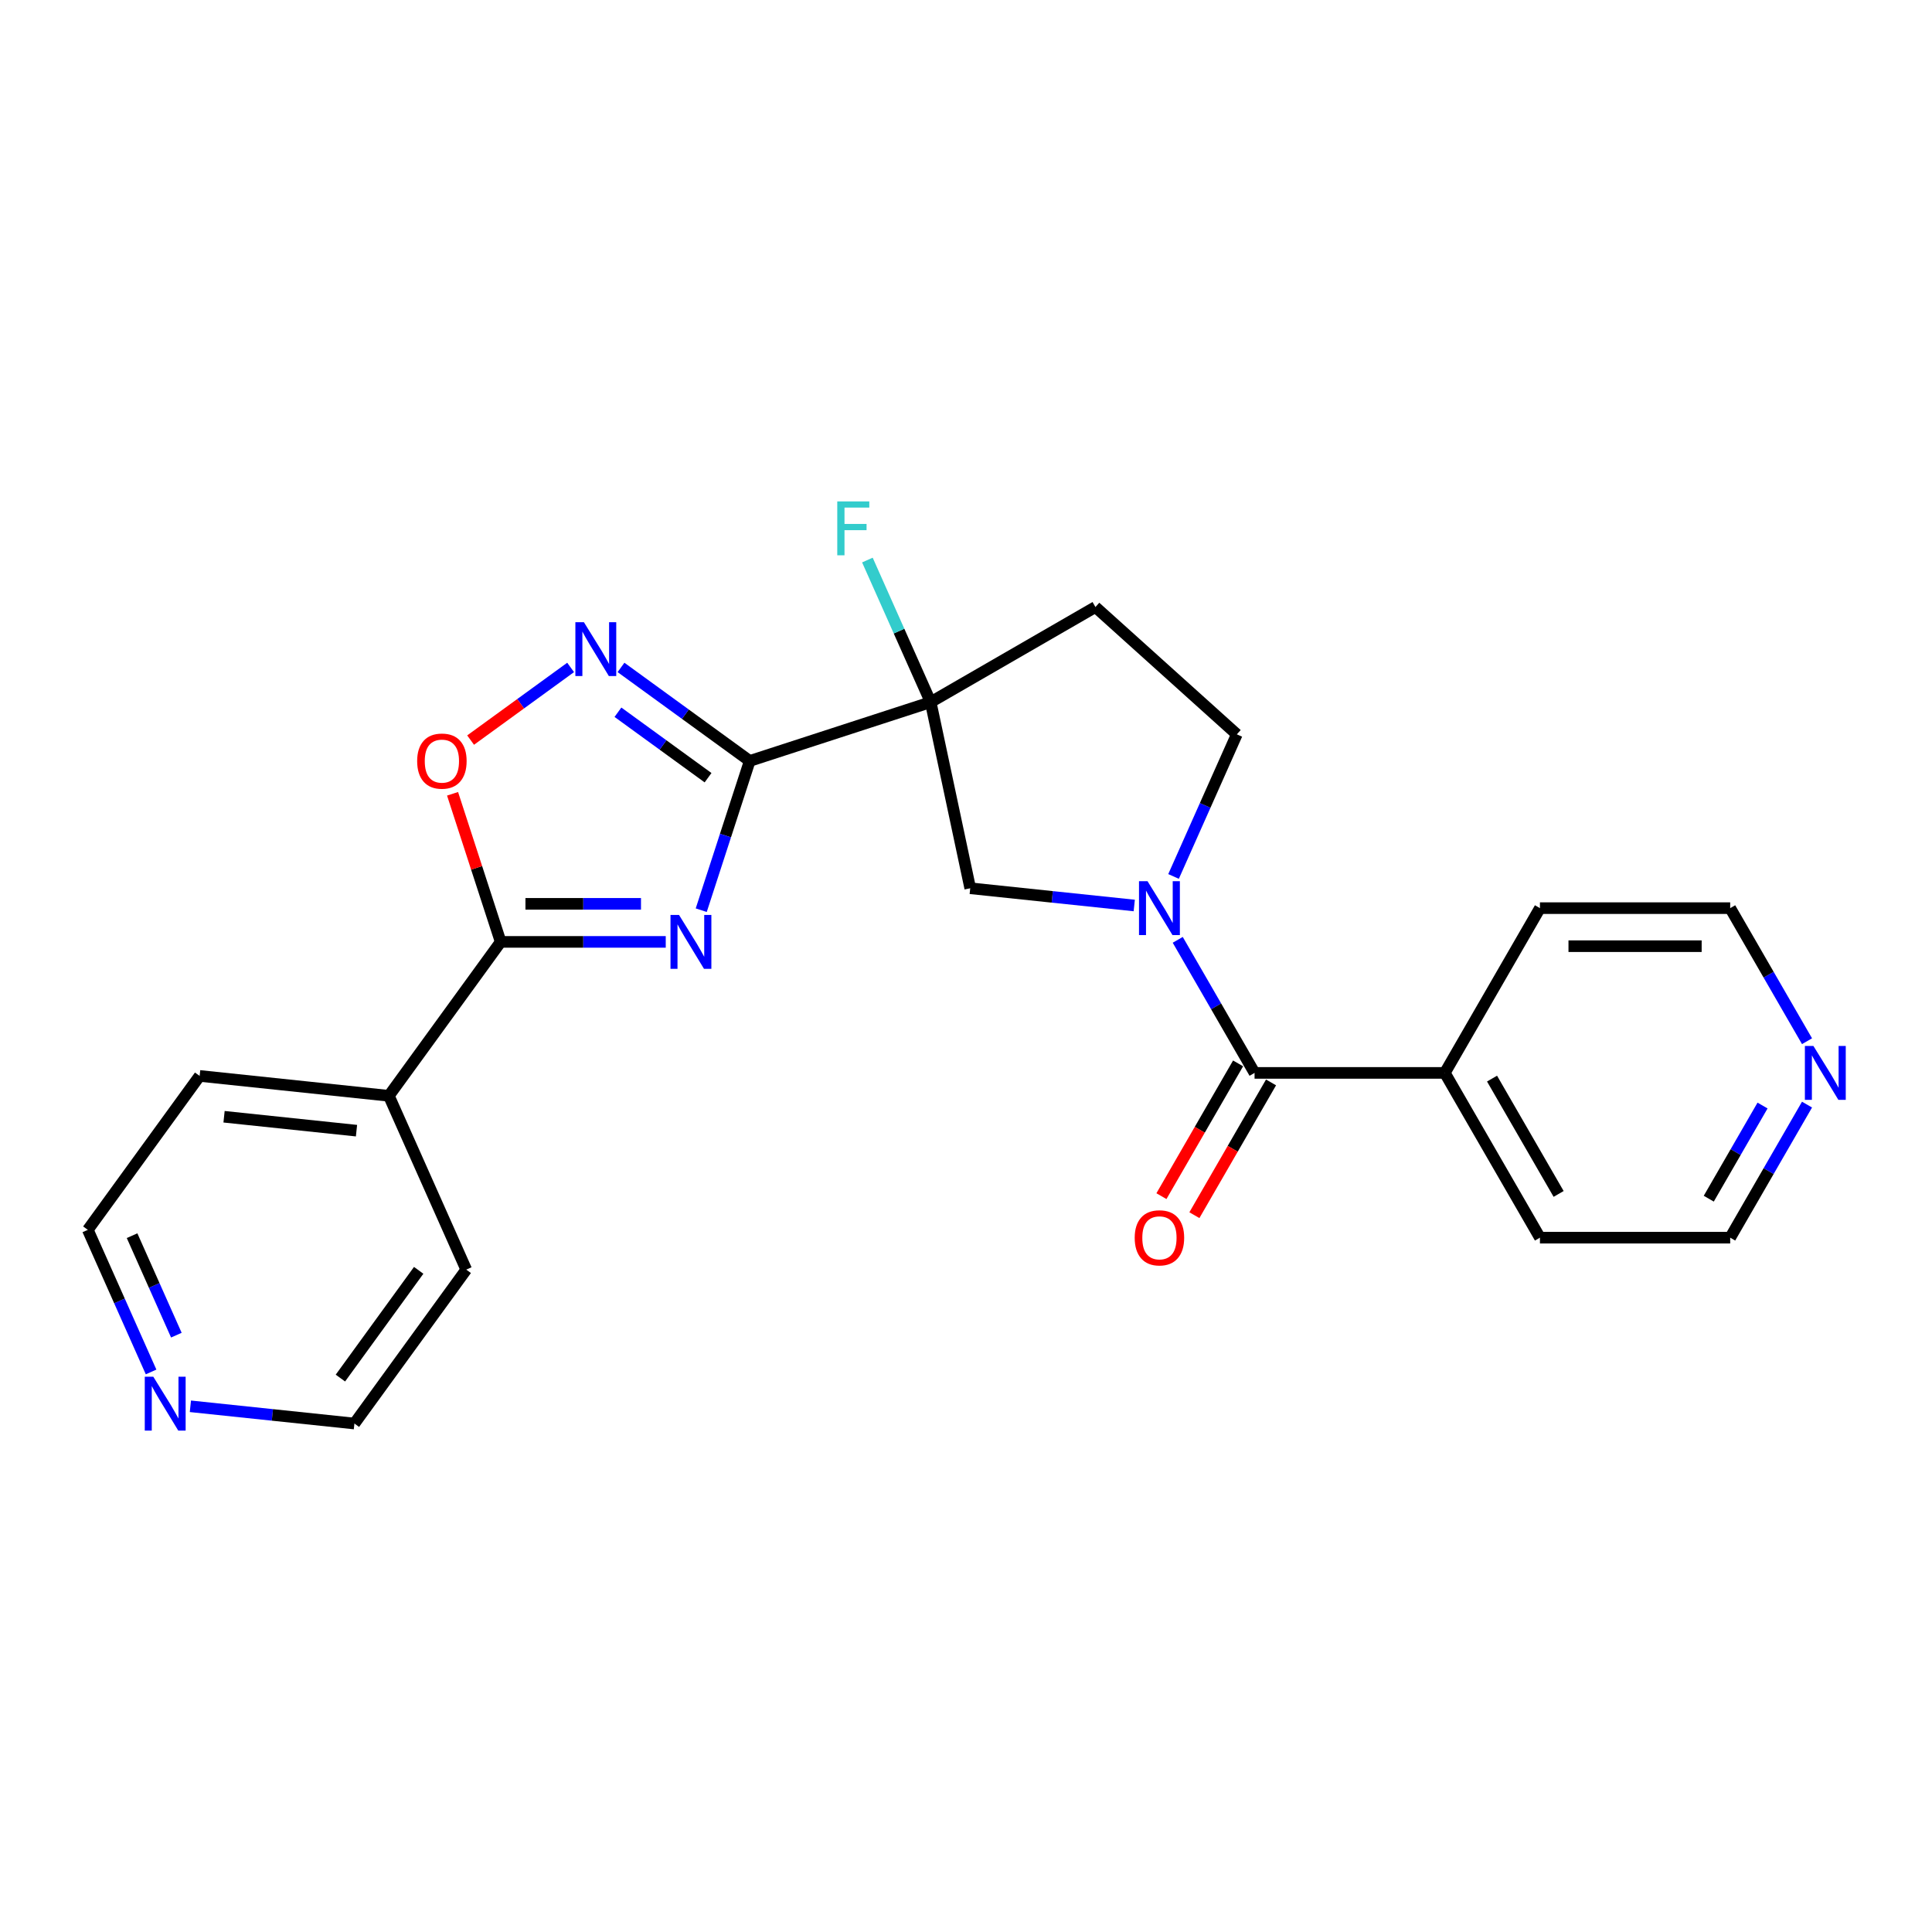 <?xml version='1.0' encoding='iso-8859-1'?>
<svg version='1.1' baseProfile='full'
              xmlns='http://www.w3.org/2000/svg'
                      xmlns:rdkit='http://www.rdkit.org/xml'
                      xmlns:xlink='http://www.w3.org/1999/xlink'
                  xml:space='preserve'
width='1000px' height='1000px' viewBox='0 0 1000 1000'>
<!-- END OF HEADER -->
<rect style='opacity:1.0;fill:#FFFFFF;stroke:none' width='1000' height='1000' x='0' y='0'> </rect>
<path class='bond-0' d='M 388.058,393.867 L 375.508,432.491' style='fill:none;fill-rule:evenodd;stroke:#000000;stroke-width:6px;stroke-linecap:butt;stroke-linejoin:miter;stroke-opacity:1' />
<path class='bond-0' d='M 375.508,432.491 L 362.958,471.116' style='fill:none;fill-rule:evenodd;stroke:#0000FF;stroke-width:6px;stroke-linecap:butt;stroke-linejoin:miter;stroke-opacity:1' />
<path class='bond-1' d='M 388.058,393.867 L 481.713,363.437' style='fill:none;fill-rule:evenodd;stroke:#000000;stroke-width:6px;stroke-linecap:butt;stroke-linejoin:miter;stroke-opacity:1' />
<path class='bond-3' d='M 388.058,393.867 L 354.743,369.662' style='fill:none;fill-rule:evenodd;stroke:#000000;stroke-width:6px;stroke-linecap:butt;stroke-linejoin:miter;stroke-opacity:1' />
<path class='bond-3' d='M 354.743,369.662 L 321.429,345.458' style='fill:none;fill-rule:evenodd;stroke:#0000FF;stroke-width:6px;stroke-linecap:butt;stroke-linejoin:miter;stroke-opacity:1' />
<path class='bond-3' d='M 366.487,402.539 L 343.167,385.596' style='fill:none;fill-rule:evenodd;stroke:#000000;stroke-width:6px;stroke-linecap:butt;stroke-linejoin:miter;stroke-opacity:1' />
<path class='bond-3' d='M 343.167,385.596 L 319.847,368.653' style='fill:none;fill-rule:evenodd;stroke:#0000FF;stroke-width:6px;stroke-linecap:butt;stroke-linejoin:miter;stroke-opacity:1' />
<path class='bond-4' d='M 344.59,487.522 L 301.872,487.522' style='fill:none;fill-rule:evenodd;stroke:#0000FF;stroke-width:6px;stroke-linecap:butt;stroke-linejoin:miter;stroke-opacity:1' />
<path class='bond-4' d='M 301.872,487.522 L 259.153,487.522' style='fill:none;fill-rule:evenodd;stroke:#000000;stroke-width:6px;stroke-linecap:butt;stroke-linejoin:miter;stroke-opacity:1' />
<path class='bond-4' d='M 331.774,467.827 L 301.872,467.827' style='fill:none;fill-rule:evenodd;stroke:#0000FF;stroke-width:6px;stroke-linecap:butt;stroke-linejoin:miter;stroke-opacity:1' />
<path class='bond-4' d='M 301.872,467.827 L 271.969,467.827' style='fill:none;fill-rule:evenodd;stroke:#000000;stroke-width:6px;stroke-linecap:butt;stroke-linejoin:miter;stroke-opacity:1' />
<path class='bond-7' d='M 481.713,363.437 L 502.187,459.759' style='fill:none;fill-rule:evenodd;stroke:#000000;stroke-width:6px;stroke-linecap:butt;stroke-linejoin:miter;stroke-opacity:1' />
<path class='bond-8' d='M 481.713,363.437 L 566.994,314.199' style='fill:none;fill-rule:evenodd;stroke:#000000;stroke-width:6px;stroke-linecap:butt;stroke-linejoin:miter;stroke-opacity:1' />
<path class='bond-13' d='M 481.713,363.437 L 465.339,326.659' style='fill:none;fill-rule:evenodd;stroke:#000000;stroke-width:6px;stroke-linecap:butt;stroke-linejoin:miter;stroke-opacity:1' />
<path class='bond-13' d='M 465.339,326.659 L 448.964,289.881' style='fill:none;fill-rule:evenodd;stroke:#33CCCC;stroke-width:6px;stroke-linecap:butt;stroke-linejoin:miter;stroke-opacity:1' />
<path class='bond-2' d='M 587.084,468.682 L 544.636,464.221' style='fill:none;fill-rule:evenodd;stroke:#0000FF;stroke-width:6px;stroke-linecap:butt;stroke-linejoin:miter;stroke-opacity:1' />
<path class='bond-2' d='M 544.636,464.221 L 502.187,459.759' style='fill:none;fill-rule:evenodd;stroke:#000000;stroke-width:6px;stroke-linecap:butt;stroke-linejoin:miter;stroke-opacity:1' />
<path class='bond-5' d='M 609.594,486.458 L 629.477,520.896' style='fill:none;fill-rule:evenodd;stroke:#0000FF;stroke-width:6px;stroke-linecap:butt;stroke-linejoin:miter;stroke-opacity:1' />
<path class='bond-5' d='M 629.477,520.896 L 649.359,555.334' style='fill:none;fill-rule:evenodd;stroke:#000000;stroke-width:6px;stroke-linecap:butt;stroke-linejoin:miter;stroke-opacity:1' />
<path class='bond-25' d='M 607.426,453.647 L 623.801,416.869' style='fill:none;fill-rule:evenodd;stroke:#0000FF;stroke-width:6px;stroke-linecap:butt;stroke-linejoin:miter;stroke-opacity:1' />
<path class='bond-25' d='M 623.801,416.869 L 640.175,380.092' style='fill:none;fill-rule:evenodd;stroke:#000000;stroke-width:6px;stroke-linecap:butt;stroke-linejoin:miter;stroke-opacity:1' />
<path class='bond-6' d='M 295.353,345.458 L 269.468,364.264' style='fill:none;fill-rule:evenodd;stroke:#0000FF;stroke-width:6px;stroke-linecap:butt;stroke-linejoin:miter;stroke-opacity:1' />
<path class='bond-6' d='M 269.468,364.264 L 243.584,383.07' style='fill:none;fill-rule:evenodd;stroke:#FF0000;stroke-width:6px;stroke-linecap:butt;stroke-linejoin:miter;stroke-opacity:1' />
<path class='bond-11' d='M 259.153,487.522 L 201.271,567.189' style='fill:none;fill-rule:evenodd;stroke:#000000;stroke-width:6px;stroke-linecap:butt;stroke-linejoin:miter;stroke-opacity:1' />
<path class='bond-24' d='M 259.153,487.522 L 246.699,449.193' style='fill:none;fill-rule:evenodd;stroke:#000000;stroke-width:6px;stroke-linecap:butt;stroke-linejoin:miter;stroke-opacity:1' />
<path class='bond-24' d='M 246.699,449.193 L 234.246,410.864' style='fill:none;fill-rule:evenodd;stroke:#FF0000;stroke-width:6px;stroke-linecap:butt;stroke-linejoin:miter;stroke-opacity:1' />
<path class='bond-10' d='M 640.831,550.41 L 620.994,584.769' style='fill:none;fill-rule:evenodd;stroke:#000000;stroke-width:6px;stroke-linecap:butt;stroke-linejoin:miter;stroke-opacity:1' />
<path class='bond-10' d='M 620.994,584.769 L 601.157,619.128' style='fill:none;fill-rule:evenodd;stroke:#FF0000;stroke-width:6px;stroke-linecap:butt;stroke-linejoin:miter;stroke-opacity:1' />
<path class='bond-10' d='M 657.888,560.258 L 638.05,594.617' style='fill:none;fill-rule:evenodd;stroke:#000000;stroke-width:6px;stroke-linecap:butt;stroke-linejoin:miter;stroke-opacity:1' />
<path class='bond-10' d='M 638.05,594.617 L 618.213,628.976' style='fill:none;fill-rule:evenodd;stroke:#FF0000;stroke-width:6px;stroke-linecap:butt;stroke-linejoin:miter;stroke-opacity:1' />
<path class='bond-12' d='M 649.359,555.334 L 747.834,555.334' style='fill:none;fill-rule:evenodd;stroke:#000000;stroke-width:6px;stroke-linecap:butt;stroke-linejoin:miter;stroke-opacity:1' />
<path class='bond-9' d='M 566.994,314.199 L 640.175,380.092' style='fill:none;fill-rule:evenodd;stroke:#000000;stroke-width:6px;stroke-linecap:butt;stroke-linejoin:miter;stroke-opacity:1' />
<path class='bond-20' d='M 201.271,567.189 L 241.325,657.15' style='fill:none;fill-rule:evenodd;stroke:#000000;stroke-width:6px;stroke-linecap:butt;stroke-linejoin:miter;stroke-opacity:1' />
<path class='bond-21' d='M 201.271,567.189 L 103.336,556.896' style='fill:none;fill-rule:evenodd;stroke:#000000;stroke-width:6px;stroke-linecap:butt;stroke-linejoin:miter;stroke-opacity:1' />
<path class='bond-21' d='M 184.523,585.232 L 115.968,578.027' style='fill:none;fill-rule:evenodd;stroke:#000000;stroke-width:6px;stroke-linecap:butt;stroke-linejoin:miter;stroke-opacity:1' />
<path class='bond-22' d='M 747.834,555.334 L 797.071,470.053' style='fill:none;fill-rule:evenodd;stroke:#000000;stroke-width:6px;stroke-linecap:butt;stroke-linejoin:miter;stroke-opacity:1' />
<path class='bond-23' d='M 747.834,555.334 L 797.071,640.615' style='fill:none;fill-rule:evenodd;stroke:#000000;stroke-width:6px;stroke-linecap:butt;stroke-linejoin:miter;stroke-opacity:1' />
<path class='bond-23' d='M 772.276,558.279 L 806.742,617.976' style='fill:none;fill-rule:evenodd;stroke:#000000;stroke-width:6px;stroke-linecap:butt;stroke-linejoin:miter;stroke-opacity:1' />
<path class='bond-14' d='M 935.311,571.74 L 915.428,606.178' style='fill:none;fill-rule:evenodd;stroke:#0000FF;stroke-width:6px;stroke-linecap:butt;stroke-linejoin:miter;stroke-opacity:1' />
<path class='bond-14' d='M 915.428,606.178 L 895.546,640.615' style='fill:none;fill-rule:evenodd;stroke:#000000;stroke-width:6px;stroke-linecap:butt;stroke-linejoin:miter;stroke-opacity:1' />
<path class='bond-14' d='M 912.29,572.224 L 898.372,596.33' style='fill:none;fill-rule:evenodd;stroke:#0000FF;stroke-width:6px;stroke-linecap:butt;stroke-linejoin:miter;stroke-opacity:1' />
<path class='bond-14' d='M 898.372,596.33 L 884.454,620.437' style='fill:none;fill-rule:evenodd;stroke:#000000;stroke-width:6px;stroke-linecap:butt;stroke-linejoin:miter;stroke-opacity:1' />
<path class='bond-27' d='M 935.311,538.928 L 915.428,504.49' style='fill:none;fill-rule:evenodd;stroke:#0000FF;stroke-width:6px;stroke-linecap:butt;stroke-linejoin:miter;stroke-opacity:1' />
<path class='bond-27' d='M 915.428,504.49 L 895.546,470.053' style='fill:none;fill-rule:evenodd;stroke:#000000;stroke-width:6px;stroke-linecap:butt;stroke-linejoin:miter;stroke-opacity:1' />
<path class='bond-15' d='M 78.203,710.119 L 61.829,673.341' style='fill:none;fill-rule:evenodd;stroke:#0000FF;stroke-width:6px;stroke-linecap:butt;stroke-linejoin:miter;stroke-opacity:1' />
<path class='bond-15' d='M 61.829,673.341 L 45.455,636.563' style='fill:none;fill-rule:evenodd;stroke:#000000;stroke-width:6px;stroke-linecap:butt;stroke-linejoin:miter;stroke-opacity:1' />
<path class='bond-15' d='M 91.283,691.075 L 79.821,665.33' style='fill:none;fill-rule:evenodd;stroke:#0000FF;stroke-width:6px;stroke-linecap:butt;stroke-linejoin:miter;stroke-opacity:1' />
<path class='bond-15' d='M 79.821,665.33 L 68.359,639.586' style='fill:none;fill-rule:evenodd;stroke:#000000;stroke-width:6px;stroke-linecap:butt;stroke-linejoin:miter;stroke-opacity:1' />
<path class='bond-26' d='M 98.546,727.895 L 140.994,732.356' style='fill:none;fill-rule:evenodd;stroke:#0000FF;stroke-width:6px;stroke-linecap:butt;stroke-linejoin:miter;stroke-opacity:1' />
<path class='bond-26' d='M 140.994,732.356 L 183.443,736.818' style='fill:none;fill-rule:evenodd;stroke:#000000;stroke-width:6px;stroke-linecap:butt;stroke-linejoin:miter;stroke-opacity:1' />
<path class='bond-16' d='M 183.443,736.818 L 241.325,657.15' style='fill:none;fill-rule:evenodd;stroke:#000000;stroke-width:6px;stroke-linecap:butt;stroke-linejoin:miter;stroke-opacity:1' />
<path class='bond-16' d='M 176.192,713.291 L 216.709,657.524' style='fill:none;fill-rule:evenodd;stroke:#000000;stroke-width:6px;stroke-linecap:butt;stroke-linejoin:miter;stroke-opacity:1' />
<path class='bond-17' d='M 45.455,636.563 L 103.336,556.896' style='fill:none;fill-rule:evenodd;stroke:#000000;stroke-width:6px;stroke-linecap:butt;stroke-linejoin:miter;stroke-opacity:1' />
<path class='bond-18' d='M 895.546,640.615 L 797.071,640.615' style='fill:none;fill-rule:evenodd;stroke:#000000;stroke-width:6px;stroke-linecap:butt;stroke-linejoin:miter;stroke-opacity:1' />
<path class='bond-19' d='M 895.546,470.053 L 797.071,470.053' style='fill:none;fill-rule:evenodd;stroke:#000000;stroke-width:6px;stroke-linecap:butt;stroke-linejoin:miter;stroke-opacity:1' />
<path class='bond-19' d='M 880.774,489.747 L 811.842,489.747' style='fill:none;fill-rule:evenodd;stroke:#000000;stroke-width:6px;stroke-linecap:butt;stroke-linejoin:miter;stroke-opacity:1' />
<path  class='atom-1' d='M 351.463 473.578
L 360.602 488.349
Q 361.508 489.806, 362.965 492.445
Q 364.423 495.085, 364.501 495.242
L 364.501 473.578
L 368.204 473.578
L 368.204 501.466
L 364.383 501.466
L 354.575 485.316
Q 353.433 483.425, 352.212 481.259
Q 351.03 479.092, 350.676 478.423
L 350.676 501.466
L 347.052 501.466
L 347.052 473.578
L 351.463 473.578
' fill='#0000FF'/>
<path  class='atom-3' d='M 593.958 456.109
L 603.096 470.88
Q 604.002 472.337, 605.459 474.976
Q 606.917 477.615, 606.996 477.773
L 606.996 456.109
L 610.698 456.109
L 610.698 483.997
L 606.877 483.997
L 597.069 467.847
Q 595.927 465.956, 594.706 463.79
Q 593.524 461.623, 593.17 460.954
L 593.17 483.997
L 589.546 483.997
L 589.546 456.109
L 593.958 456.109
' fill='#0000FF'/>
<path  class='atom-4' d='M 302.226 322.041
L 311.365 336.812
Q 312.271 338.27, 313.728 340.909
Q 315.185 343.548, 315.264 343.705
L 315.264 322.041
L 318.967 322.041
L 318.967 349.929
L 315.146 349.929
L 305.338 333.779
Q 304.196 331.888, 302.975 329.722
Q 301.793 327.556, 301.438 326.886
L 301.438 349.929
L 297.814 349.929
L 297.814 322.041
L 302.226 322.041
' fill='#0000FF'/>
<path  class='atom-7' d='M 215.921 393.946
Q 215.921 387.249, 219.23 383.507
Q 222.539 379.765, 228.723 379.765
Q 234.907 379.765, 238.216 383.507
Q 241.525 387.249, 241.525 393.946
Q 241.525 400.721, 238.177 404.581
Q 234.828 408.402, 228.723 408.402
Q 222.578 408.402, 219.23 404.581
Q 215.921 400.76, 215.921 393.946
M 228.723 405.251
Q 232.977 405.251, 235.262 402.414
Q 237.586 399.539, 237.586 393.946
Q 237.586 388.47, 235.262 385.713
Q 232.977 382.916, 228.723 382.916
Q 224.469 382.916, 222.145 385.674
Q 219.86 388.431, 219.86 393.946
Q 219.86 399.578, 222.145 402.414
Q 224.469 405.251, 228.723 405.251
' fill='#FF0000'/>
<path  class='atom-11' d='M 587.32 640.694
Q 587.32 633.998, 590.629 630.256
Q 593.938 626.514, 600.122 626.514
Q 606.306 626.514, 609.615 630.256
Q 612.924 633.998, 612.924 640.694
Q 612.924 647.469, 609.576 651.329
Q 606.228 655.15, 600.122 655.15
Q 593.977 655.15, 590.629 651.329
Q 587.32 647.509, 587.32 640.694
M 600.122 651.999
Q 604.376 651.999, 606.661 649.163
Q 608.985 646.288, 608.985 640.694
Q 608.985 635.219, 606.661 632.462
Q 604.376 629.665, 600.122 629.665
Q 595.868 629.665, 593.544 632.422
Q 591.259 635.18, 591.259 640.694
Q 591.259 646.327, 593.544 649.163
Q 595.868 651.999, 600.122 651.999
' fill='#FF0000'/>
<path  class='atom-14' d='M 433.368 259.532
L 449.951 259.532
L 449.951 262.722
L 437.11 262.722
L 437.11 271.191
L 448.533 271.191
L 448.533 274.421
L 437.11 274.421
L 437.11 287.42
L 433.368 287.42
L 433.368 259.532
' fill='#33CCCC'/>
<path  class='atom-15' d='M 938.618 541.39
L 947.757 556.161
Q 948.663 557.619, 950.12 560.258
Q 951.578 562.897, 951.656 563.054
L 951.656 541.39
L 955.359 541.39
L 955.359 569.278
L 951.538 569.278
L 941.73 553.128
Q 940.588 551.237, 939.367 549.071
Q 938.185 546.905, 937.831 546.235
L 937.831 569.278
L 934.207 569.278
L 934.207 541.39
L 938.618 541.39
' fill='#0000FF'/>
<path  class='atom-16' d='M 79.343 712.58
L 88.482 727.352
Q 89.388 728.809, 90.845 731.448
Q 92.302 734.087, 92.381 734.245
L 92.381 712.58
L 96.084 712.58
L 96.084 740.468
L 92.263 740.468
L 82.455 724.319
Q 81.313 722.428, 80.092 720.261
Q 78.91 718.095, 78.555 717.425
L 78.555 740.468
L 74.932 740.468
L 74.932 712.58
L 79.343 712.58
' fill='#0000FF'/>
</svg>
